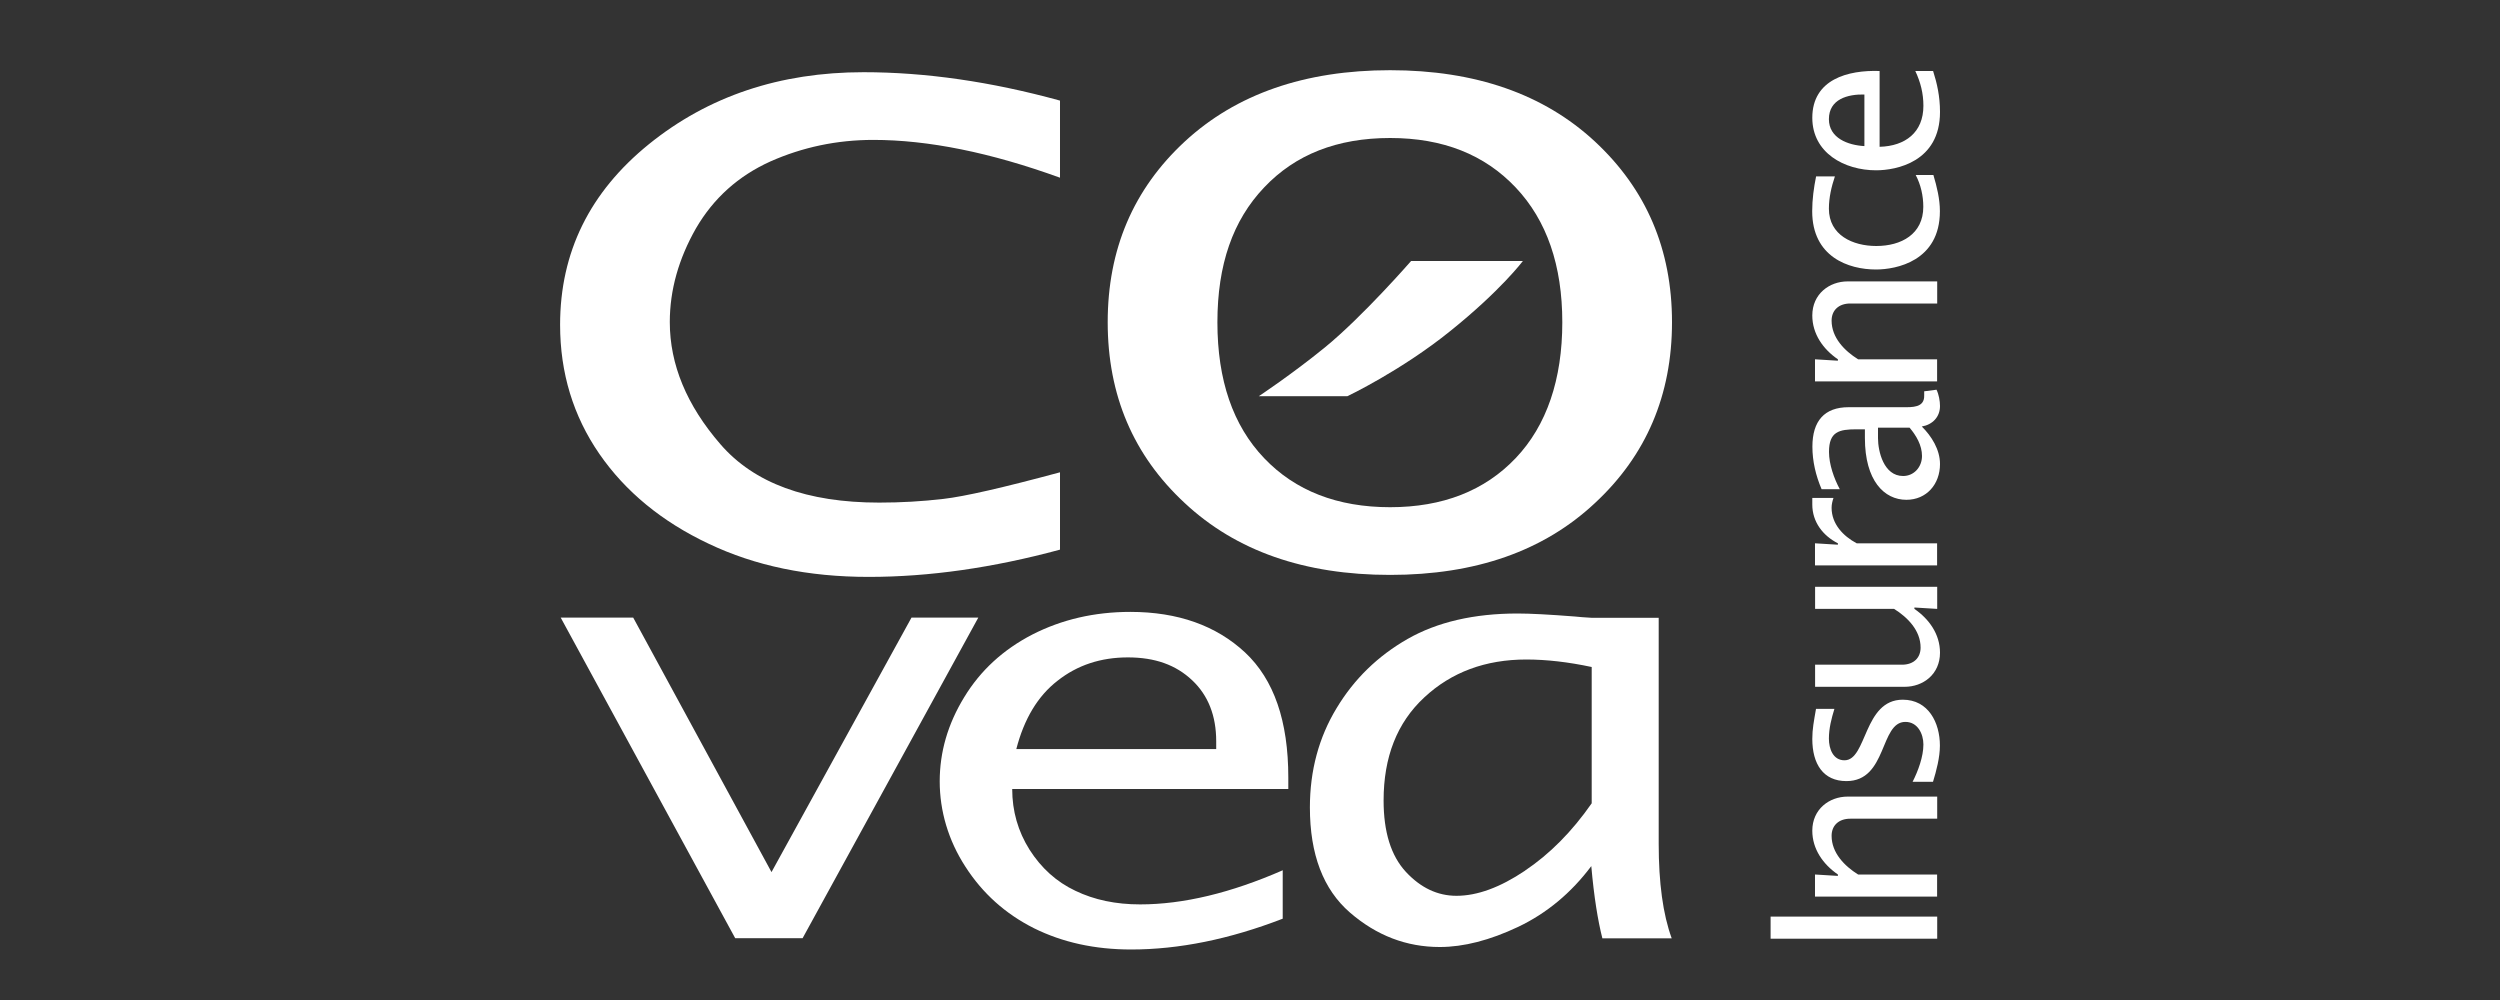 <?xml version="1.0" encoding="UTF-8"?>
<svg xmlns="http://www.w3.org/2000/svg" id="Logos" viewBox="0 0 250 100">
  <rect x="0" y="0" width="250" height="100" fill="#333333" stroke="none"/>
  <defs>
    <style>.cls-1{fill:#fff;}</style>
  </defs>
  <g id="Covea">
    <path class="cls-1" d="m105.98,54.97c-6.69,1.81-13.05,2.72-19.11,2.72s-11.35-1.1-16.01-3.32c-4.68-2.21-8.32-5.21-10.93-8.99-2.61-3.79-3.92-8.09-3.92-12.9,0-7.25,2.96-13.27,8.89-18.07,5.93-4.79,13.08-7.19,21.45-7.19,6.19,0,12.75.94,19.65,2.84v7.71c-6.95-2.52-13.18-3.78-18.67-3.78-3.65,0-7.07.73-10.28,2.15-3.21,1.45-5.69,3.67-7.45,6.69-1.73,3.04-2.62,6.16-2.62,9.38,0,4.24,1.69,8.32,5.06,12.21,3.37,3.9,8.66,5.84,15.88,5.84,2.17,0,4.29-.12,6.42-.37,2.11-.24,5.99-1.13,11.66-2.66v7.72"></path>
    <path class="cls-1" d="m126.41,45.81c-3.12-3.27-4.67-7.8-4.67-13.58s1.55-10.2,4.67-13.48c3.11-3.3,7.31-4.95,12.6-4.95s9.45,1.66,12.56,4.95c3.11,3.29,4.66,7.79,4.66,13.48s-1.55,10.31-4.66,13.58c-3.11,3.27-7.3,4.91-12.56,4.91s-9.49-1.64-12.6-4.91m33.08,4.5c5.14-4.77,7.71-10.81,7.71-18.09s-2.57-13.29-7.71-18.07c-5.11-4.74-11.95-7.13-20.48-7.13s-15.4,2.39-20.53,7.13c-5.15,4.77-7.71,10.78-7.71,18.07s2.56,13.32,7.71,18.09c5.13,4.79,11.97,7.18,20.53,7.18s15.36-2.39,20.48-7.18"></path>
    <polyline class="cls-1" points="73.52 93.82 56.07 61.76 63.32 61.76 77.15 87.21 91.15 61.76 97.83 61.76 80.26 93.82 73.52 93.82"></polyline>
    <path class="cls-1" d="m105.76,68.07c1.98-1.56,4.32-2.33,7.03-2.33s4.8.75,6.43,2.29c1.6,1.51,2.4,3.55,2.4,6.1v.78h-19.99c.78-3.02,2.15-5.31,4.13-6.84m22.53,18.95c-5.21,2.28-9.97,3.42-14.28,3.42-2.43,0-4.58-.45-6.47-1.36-1.89-.89-3.41-2.27-4.58-4.1-1.16-1.84-1.74-3.87-1.74-6.08h27.61v-1.15c0-5.64-1.43-9.79-4.32-12.5-2.89-2.69-6.72-4.06-11.48-4.06-3.6,0-6.87.77-9.79,2.26-2.92,1.51-5.19,3.59-6.82,6.27-1.64,2.68-2.45,5.48-2.45,8.42s.85,5.88,2.57,8.53c1.71,2.66,3.99,4.71,6.85,6.15,2.86,1.42,6.09,2.13,9.72,2.13,4.77,0,9.83-1.02,15.16-3.08v-4.87Z"></path>
    <path class="cls-1" d="m134.74,39.62s5.39-2.56,10.28-6.51c5.05-4.05,7.27-7.01,7.27-7.01h-11.18s-4.84,5.56-8.63,8.65c-3.33,2.71-6.6,4.87-6.6,4.87h8.87"></path>
    <path class="cls-1" d="m152.5,87.07c-2.5,1.68-4.78,2.51-6.85,2.51-1.9,0-3.58-.8-5.06-2.39-1.49-1.61-2.23-3.99-2.23-7.14,0-4.34,1.34-7.78,4.07-10.31,2.7-2.52,6.12-3.79,10.2-3.79,2.02,0,4.2.25,6.54.75v13.63c-1.97,2.83-4.2,5.08-6.68,6.74m7.76,6.76h6.92c-.88-2.42-1.3-5.56-1.3-9.47v-22.58h-6.69c-.76-.04-1.32-.09-1.7-.13-2.55-.2-4.46-.3-5.72-.3-4.38,0-8.05.86-11.01,2.55-2.97,1.7-5.34,4-7.1,6.93-1.76,2.91-2.66,6.21-2.66,9.91,0,4.71,1.34,8.2,4,10.51,2.67,2.31,5.66,3.45,8.99,3.45,2.38,0,5-.67,7.85-2.02,2.85-1.36,5.29-3.39,7.3-6.07.27,3.07.66,5.47,1.11,7.23"></path>
    <path class="cls-1" d="m177.06,93.87v-2.21h16.66v2.21h-16.66Z"></path>
    <path class="cls-1" d="m183.79,87.59v-.14c-1.48-1.02-2.56-2.54-2.56-4.38,0-2.16,1.71-3.41,3.53-3.41h8.96v2.21h-8.69c-1.17,0-1.87.69-1.87,1.71,0,1.71,1.29,3.02,2.65,3.87h7.9v2.21h-12.21v-2.21l2.28.14Z"></path>
    <path class="cls-1" d="m191.26,78.18c.55-1.08,1.08-2.51,1.08-3.73,0-1.06-.57-2.26-1.8-2.26-2.58,0-1.79,5.92-5.9,5.92-2.31,0-3.41-1.7-3.41-4.22,0-.99.16-1.78.37-3h1.84c-.3.97-.55,1.96-.55,2.97s.41,2.17,1.56,2.17c2.26,0,1.89-6.06,5.83-6.06,2.56,0,3.71,2.3,3.71,4.59,0,1.18-.35,2.51-.69,3.62h-2.05Z"></path>
    <path class="cls-1" d="m193.72,60.89l-2.28-.14v.14c1.47,1.01,2.56,2.53,2.56,4.38,0,2.17-1.7,3.41-3.53,3.41h-8.96v-2.21h8.69c1.17,0,1.86-.69,1.86-1.71,0-1.71-1.29-3.02-2.65-3.87h-7.9v-2.21h12.21v2.21Z"></path>
    <path class="cls-1" d="m183.79,54.47v-.14c-1.5-.76-2.56-2.14-2.56-3.87v-.67h2.12c-.11.32-.19.65-.19.99,0,1.61,1.15,2.83,2.51,3.55h8.04v2.21h-12.21v-2.21l2.28.14Z"></path>
    <path class="cls-1" d="m193.65,38.97c.23.46.35,1.13.35,1.63,0,1.11-.76,1.87-1.82,2.05.97.96,1.82,2.3,1.82,3.76,0,2-1.34,3.57-3.36,3.57-2.22,0-4.15-1.91-4.15-6.18v-.87h-.83c-1.75,0-2.76.23-2.76,2.26,0,1.24.5,2.65,1.08,3.73h-1.82c-.58-1.36-.92-2.79-.92-4.26,0-2.56,1.2-3.94,3.62-3.94h5.44c.9,0,2.16.07,2.12-1.18v-.41l1.24-.16Zm-5.85,3.79v1.06c0,1.31.57,3.78,2.51,3.78,1.11,0,1.89-.92,1.89-2s-.58-2.05-1.24-2.83h-3.16Z"></path>
    <path class="cls-1" d="m183.79,36.07v-.14c-1.48-1.01-2.56-2.54-2.56-4.38,0-2.16,1.71-3.41,3.53-3.41h8.96v2.21h-8.69c-1.17,0-1.87.69-1.87,1.71,0,1.71,1.29,3.02,2.65,3.87h7.9v2.21h-12.21v-2.21l2.28.14Z"></path>
    <path class="cls-1" d="m183.49,17.64c-.35,1.04-.6,2.12-.6,3.23,0,2.65,2.39,3.73,4.74,3.73,2.49,0,4.7-1.18,4.7-3.92,0-1.11-.25-2.21-.76-3.18h1.77c.35,1.18.65,2.4.65,3.62,0,5-4.38,5.83-6.39,5.83-2.74,0-6.38-1.25-6.38-5.83,0-1.17.16-2.35.39-3.48h1.86Z"></path>
    <path class="cls-1" d="m187.96,14.68c2.56-.07,4.38-1.43,4.38-4.1,0-1.24-.28-2.35-.81-3.48h1.78c.39,1.22.69,2.53.69,4.1,0,5-4.38,5.83-6.39,5.83-3.18,0-6.38-1.75-6.38-5.25,0-3.85,3.57-4.79,6.73-4.68v7.58Zm-1.52-5.23c-1.66-.04-3.55.46-3.55,2.47,0,1.89,1.91,2.6,3.55,2.69v-5.16Z"></path>
  </g>
</svg>
